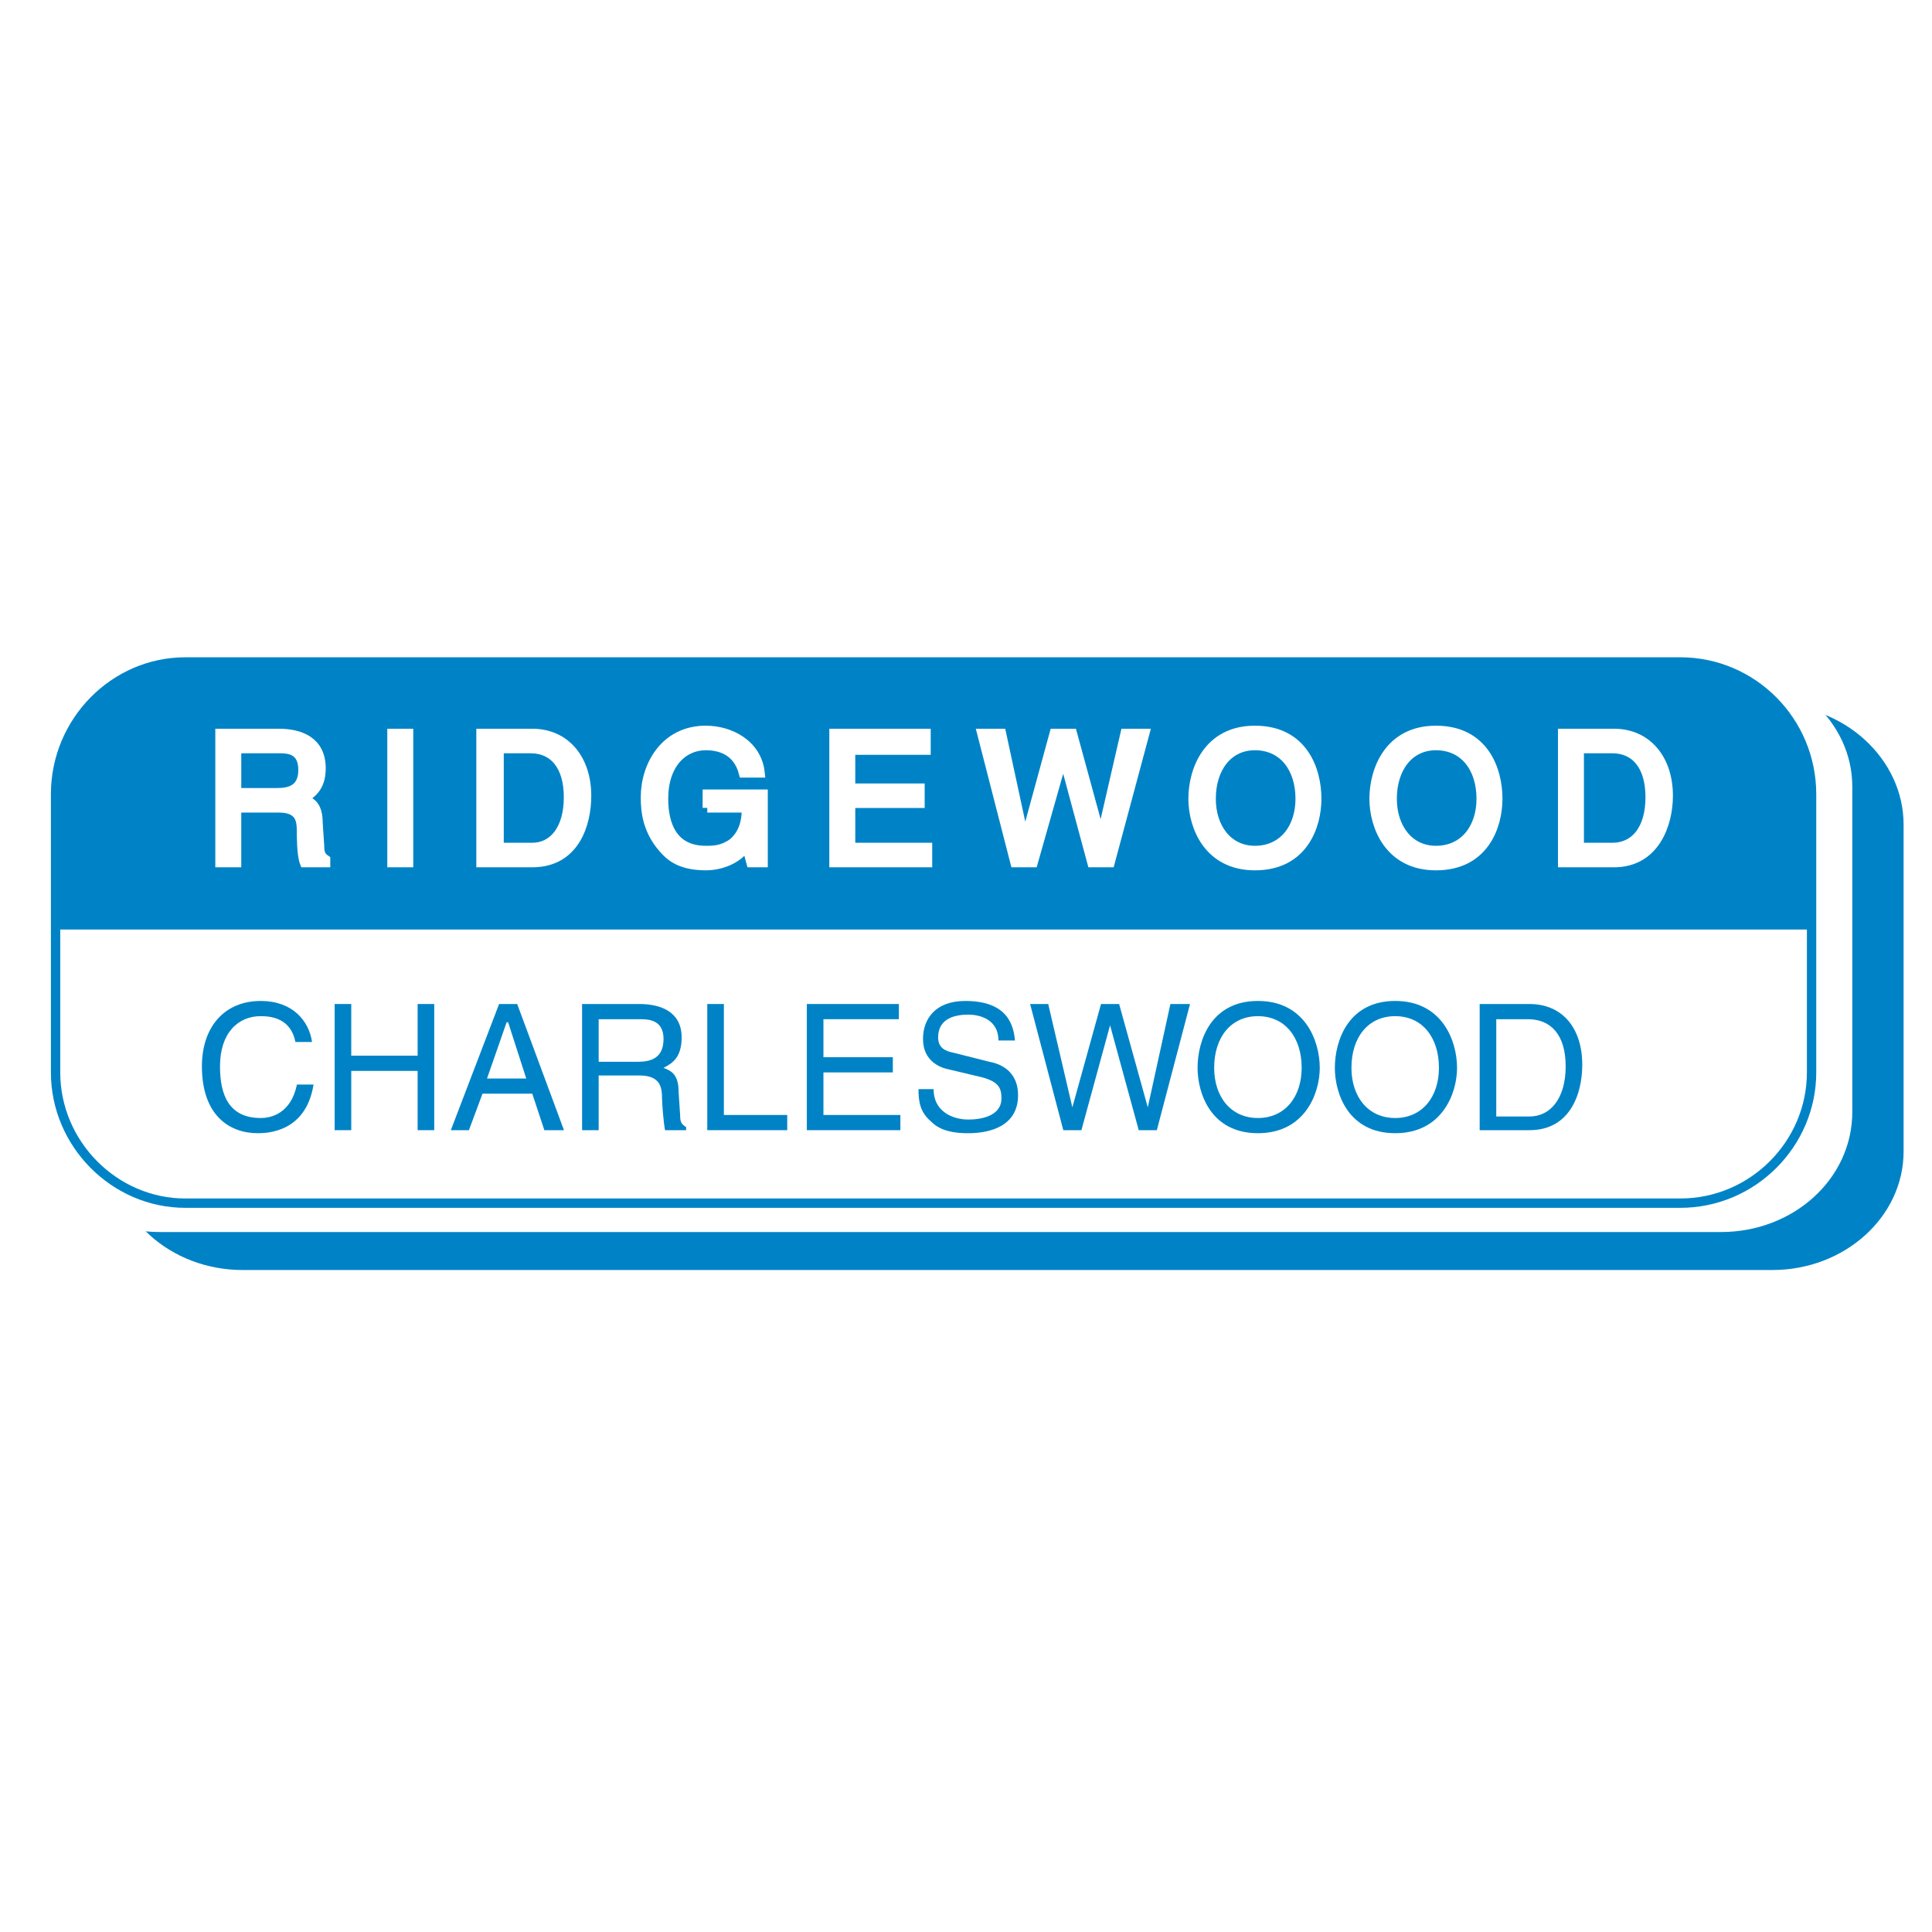 <?xml version="1.0" encoding="utf-8"?>
<!-- Generator: Adobe Illustrator 13.0.0, SVG Export Plug-In . SVG Version: 6.00 Build 14948)  -->
<!DOCTYPE svg PUBLIC "-//W3C//DTD SVG 1.0//EN" "http://www.w3.org/TR/2001/REC-SVG-20010904/DTD/svg10.dtd">
<svg version="1.0" id="Layer_1" xmlns="http://www.w3.org/2000/svg" xmlns:xlink="http://www.w3.org/1999/xlink" x="0px" y="0px"
	 width="192.756px" height="192.756px" viewBox="0 0 192.756 192.756" enable-background="new 0 0 192.756 192.756"
	 xml:space="preserve">
<g>
	<polygon fill-rule="evenodd" clip-rule="evenodd" fill="#FFFFFF" points="0,0 192.756,0 192.756,192.756 0,192.756 0,0 	"/>
	<path fill-rule="evenodd" clip-rule="evenodd" fill="#0083C6" d="M24.208,70.291h152.62c7.225,0,13.094,5.46,13.094,11.981v32.608
		c0,6.521-5.869,11.83-13.094,11.83H24.208c-7.225,0-13.095-5.309-13.095-11.83V82.272C11.113,75.751,16.983,70.291,24.208,70.291
		L24.208,70.291z"/>
	<path fill-rule="evenodd" clip-rule="evenodd" fill="#FFFFFF" d="M15.929,66.651h155.78c7.225,0,13.095,5.308,13.095,11.83v32.457
		c0,6.674-5.87,11.982-13.095,11.982H15.929c-7.225,0-13.095-5.309-13.095-11.982V78.481C2.834,71.959,8.705,66.651,15.929,66.651
		L15.929,66.651z"/>
	<path fill="none" stroke="#0083C6" stroke-width="0.933" stroke-miterlimit="2.613" d="M18.488,66.044h149.158
		c7.225,0,13.095,5.915,13.095,13.195v27.755c0,7.129-5.87,13.045-13.095,13.045H18.488c-7.074,0-12.944-5.916-12.944-13.045V79.239
		C5.544,71.959,11.414,66.044,18.488,66.044L18.488,66.044z"/>
	<path fill-rule="evenodd" clip-rule="evenodd" fill="#0083C6" d="M31.131,103.961c-0.301-2.123-1.957-4.096-5.117-4.096
		c-3.612,0-5.87,2.58-5.87,6.523c0,4.854,2.709,6.672,5.569,6.672c1.054,0,4.816-0.15,5.569-4.854h-1.656
		c-0.602,2.883-2.559,3.338-3.612,3.338c-3.161,0-4.064-2.275-4.064-5.156c0-3.338,1.806-5.006,4.064-5.006
		c1.204,0,3.01,0.303,3.461,2.578H31.131L31.131,103.961z"/>
	<polygon fill-rule="evenodd" clip-rule="evenodd" fill="#0083C6" points="41.667,105.326 35.044,105.326 35.044,100.17 
		33.389,100.17 33.389,112.758 35.044,112.758 35.044,106.844 41.667,106.844 41.667,112.758 43.323,112.758 43.323,100.17 
		41.667,100.17 41.667,105.326 	"/>
	<path fill-rule="evenodd" clip-rule="evenodd" fill="#0083C6" d="M53.105,109.117l1.205,3.641h1.957l-4.666-12.588h-1.806
		l-4.816,12.588h1.806l1.354-3.641H53.105L53.105,109.117z M48.59,107.602l1.957-5.611h0.15l1.806,5.611H48.59L48.59,107.602z"/>
	<path fill-rule="evenodd" clip-rule="evenodd" fill="#0083C6" d="M59.729,107.299h4.063c2.107,0,2.258,1.213,2.258,2.273
		c0,0.455,0.15,2.428,0.301,3.186h2.107v-0.303c-0.451-0.303-0.602-0.455-0.602-1.213l-0.15-2.275c0-1.82-0.752-2.123-1.505-2.428
		c0.903-0.455,1.807-1.061,1.807-3.033c0-2.578-2.107-3.336-4.215-3.336h-5.719v12.588h1.656V107.299L59.729,107.299z
		 M59.729,101.686h4.214c0.903,0,2.258,0.152,2.258,1.973c0,1.971-1.354,2.275-2.559,2.275h-3.913V101.686L59.729,101.686z"/>
	<polygon fill-rule="evenodd" clip-rule="evenodd" fill="#0083C6" points="72.221,100.17 70.565,100.17 70.565,112.758 
		78.542,112.758 78.542,111.242 72.221,111.242 72.221,100.17 	"/>
	<polygon fill-rule="evenodd" clip-rule="evenodd" fill="#0083C6" points="89.831,111.242 82.155,111.242 82.155,106.994 
		89.078,106.994 89.078,105.479 82.155,105.479 82.155,101.686 89.68,101.686 89.68,100.17 80.499,100.17 80.499,112.758 
		89.831,112.758 89.831,111.242 	"/>
	<path fill-rule="evenodd" clip-rule="evenodd" fill="#0083C6" d="M101.27,103.811c-0.15-1.365-0.602-3.945-4.967-3.945
		c-3.01,0-4.214,1.82-4.214,3.793c0,2.275,1.806,2.881,2.559,3.033l2.559,0.607c2.108,0.455,2.709,0.908,2.709,2.273
		c0,1.82-2.107,2.125-3.312,2.125c-1.505,0-3.461-0.76-3.461-3.035h-1.505c0,1.215,0.15,2.275,1.204,3.186
		c0.602,0.607,1.505,1.213,3.763,1.213c2.258,0,4.967-0.758,4.967-3.791c0-1.971-1.204-3.033-2.859-3.336l-3.612-0.91
		c-0.752-0.152-1.505-0.455-1.505-1.518c0-1.971,1.806-2.275,3.01-2.275c1.354,0,3.011,0.607,3.011,2.58H101.27L101.27,103.811z"/>
	<polygon fill-rule="evenodd" clip-rule="evenodd" fill="#0083C6" points="110.752,102.293 110.752,102.293 113.611,112.758 
		115.418,112.758 118.729,100.17 116.772,100.17 114.515,110.482 114.515,110.482 111.655,100.17 109.849,100.17 106.989,110.482 
		106.989,110.482 104.581,100.17 102.774,100.17 106.086,112.758 107.892,112.758 110.752,102.293 	"/>
	<path fill-rule="evenodd" clip-rule="evenodd" fill="#0083C6" d="M129.867,106.539c0,2.883-1.656,5.006-4.365,5.006
		s-4.364-2.123-4.364-5.006c0-3.033,1.655-5.156,4.364-5.156S129.867,103.506,129.867,106.539L129.867,106.539z M131.673,106.539
		c0-2.729-1.505-6.674-6.171-6.674s-6.021,3.945-6.021,6.674c0,2.578,1.354,6.521,6.021,6.521S131.673,109.117,131.673,106.539
		L131.673,106.539z"/>
	<path fill-rule="evenodd" clip-rule="evenodd" fill="#0083C6" d="M143.563,106.539c0,2.883-1.655,5.006-4.364,5.006
		c-2.71,0-4.365-2.123-4.365-5.006c0-3.033,1.655-5.156,4.365-5.156C141.908,101.383,143.563,103.506,143.563,106.539
		L143.563,106.539z M145.37,106.539c0-2.729-1.506-6.674-6.171-6.674c-4.666,0-6.021,3.945-6.021,6.674
		c0,2.578,1.354,6.521,6.021,6.521C143.864,113.061,145.37,109.117,145.37,106.539L145.37,106.539z"/>
	<path fill-rule="evenodd" clip-rule="evenodd" fill="#0083C6" d="M147.627,112.758h4.968c4.063,0,5.268-3.641,5.268-6.521
		c0-3.641-1.957-6.066-5.268-6.066h-4.968V112.758L147.627,112.758z M149.283,101.686h3.161c2.257,0,3.763,1.518,3.763,4.703
		c0,3.184-1.506,5.004-3.612,5.004h-3.312V101.686L149.283,101.686z"/>
	<path fill-rule="evenodd" clip-rule="evenodd" fill="#0083C6" d="M180.59,81.654v11.083H5.544V81.666h0.152
		c-0.1-0.644-0.152-1.302-0.152-1.972v-0.455c0-7.28,5.87-13.195,12.944-13.195h149.158c7.225,0,13.095,5.915,13.095,13.195v0.455
		C180.74,80.359,180.688,81.014,180.59,81.654L180.59,81.654z"/>
	
		<path fill-rule="evenodd" clip-rule="evenodd" fill="#FFFFFF" stroke="#FFFFFF" stroke-width="0.933" stroke-linecap="round" stroke-miterlimit="2.613" d="
		M23.605,80.604h4.214c2.107,0,2.257,1.214,2.257,2.275c0,0.455,0,2.427,0.301,3.185h2.107v-0.303
		c-0.452-0.304-0.602-0.607-0.602-1.365l-0.151-2.275c0-1.82-0.752-2.124-1.505-2.427c0.752-0.455,1.806-1.062,1.806-3.033
		c0-2.73-2.107-3.489-4.214-3.489h-5.87v12.892h1.656V80.604L23.605,80.604z M23.605,74.689h4.365c0.903,0,2.258,0.152,2.258,2.124
		s-1.355,2.275-2.559,2.275h-4.064V74.689L23.605,74.689z"/>
	
		<polygon fill-rule="evenodd" clip-rule="evenodd" fill="#FFFFFF" stroke="#FFFFFF" stroke-width="0.933" stroke-linecap="round" stroke-miterlimit="2.613" points="
		39.108,86.064 40.764,86.064 40.764,73.172 39.108,73.172 39.108,86.064 	"/>
	
		<path fill-rule="evenodd" clip-rule="evenodd" fill="#FFFFFF" stroke="#FFFFFF" stroke-width="0.933" stroke-linecap="round" stroke-miterlimit="2.613" d="
		M47.988,86.064h5.117c4.214,0,5.419-3.792,5.419-6.673c0-3.64-2.107-6.219-5.419-6.219h-5.117V86.064L47.988,86.064z
		 M49.794,74.689h3.161c2.258,0,3.763,1.668,3.763,4.854s-1.505,5.005-3.613,5.005h-3.311V74.689L49.794,74.689z"/>
	
		<path fill-rule="evenodd" clip-rule="evenodd" fill="#FFFFFF" stroke="#FFFFFF" stroke-width="0.933" stroke-linecap="round" stroke-miterlimit="2.613" d="
		M70.565,80.604h3.914c0,1.365-0.301,2.579-1.354,3.489c-1.054,0.758-1.957,0.758-2.709,0.758c-3.311,0-4.214-2.579-4.214-5.157
		c0-3.488,1.957-5.309,4.214-5.309c1.355,0,3.161,0.455,3.763,2.73h1.656c-0.301-2.881-3.01-4.247-5.418-4.247
		c-4.063,0-6.021,3.488-6.021,6.673c0,1.365,0.151,3.488,2.107,5.46c0.602,0.606,1.655,1.365,3.913,1.365
		c1.656,0,3.312-0.758,4.064-1.972l0.452,1.668h1.204v-6.825h-5.569V80.604L70.565,80.604z"/>
	
		<polygon fill-rule="evenodd" clip-rule="evenodd" fill="#FFFFFF" stroke="#FFFFFF" stroke-width="0.933" stroke-linecap="round" stroke-miterlimit="2.613" points="
		92.54,84.548 84.864,84.548 84.864,80.149 91.787,80.149 91.787,78.633 84.864,78.633 84.864,74.841 92.39,74.841 92.39,73.172 
		83.208,73.172 83.208,86.064 92.54,86.064 92.54,84.548 	"/>
	
		<polygon fill-rule="evenodd" clip-rule="evenodd" fill="#FFFFFF" stroke="#FFFFFF" stroke-width="0.933" stroke-linecap="round" stroke-miterlimit="2.613" points="
		106.086,75.447 106.086,75.447 108.945,86.064 110.752,86.064 114.214,73.172 112.257,73.172 109.849,83.638 109.849,83.638 
		106.989,73.172 105.183,73.172 102.323,83.638 102.173,83.638 99.915,73.172 97.958,73.172 101.27,86.064 103.076,86.064 
		106.086,75.447 	"/>
	
		<path fill-rule="evenodd" clip-rule="evenodd" fill="#FFFFFF" stroke="#FFFFFF" stroke-width="0.933" stroke-linecap="round" stroke-miterlimit="2.613" d="
		M129.717,79.694c0,2.882-1.656,5.157-4.516,5.157c-2.709,0-4.365-2.275-4.365-5.157c0-3.033,1.656-5.309,4.365-5.309
		C128.061,74.386,129.717,76.661,129.717,79.694L129.717,79.694z M131.372,79.694c0-2.882-1.354-6.825-6.171-6.825
		c-4.666,0-6.171,3.943-6.171,6.825c0,2.73,1.505,6.673,6.171,6.673C130.018,86.368,131.372,82.424,131.372,79.694L131.372,79.694z"
		/>
	
		<path fill-rule="evenodd" clip-rule="evenodd" fill="#FFFFFF" stroke="#FFFFFF" stroke-width="0.933" stroke-linecap="round" stroke-miterlimit="2.613" d="
		M147.777,79.694c0,2.882-1.655,5.157-4.515,5.157c-2.709,0-4.365-2.275-4.365-5.157c0-3.033,1.656-5.309,4.365-5.309
		C146.122,74.386,147.777,76.661,147.777,79.694L147.777,79.694z M149.434,79.694c0-2.882-1.354-6.825-6.171-6.825
		c-4.666,0-6.171,3.943-6.171,6.825c0,2.73,1.505,6.673,6.171,6.673C148.079,86.368,149.434,82.424,149.434,79.694L149.434,79.694z"
		/>
	
		<path fill-rule="evenodd" clip-rule="evenodd" fill="#FFFFFF" stroke="#FFFFFF" stroke-width="0.933" stroke-linecap="round" stroke-miterlimit="2.613" d="
		M155.905,86.064h5.118c4.063,0,5.418-3.792,5.418-6.673c0-3.64-2.107-6.219-5.418-6.219h-5.118V86.064L155.905,86.064z
		 M157.562,74.689h3.311c2.258,0,3.763,1.668,3.763,4.854s-1.505,5.005-3.763,5.005h-3.311V74.689L157.562,74.689z"/>
</g>
</svg>
